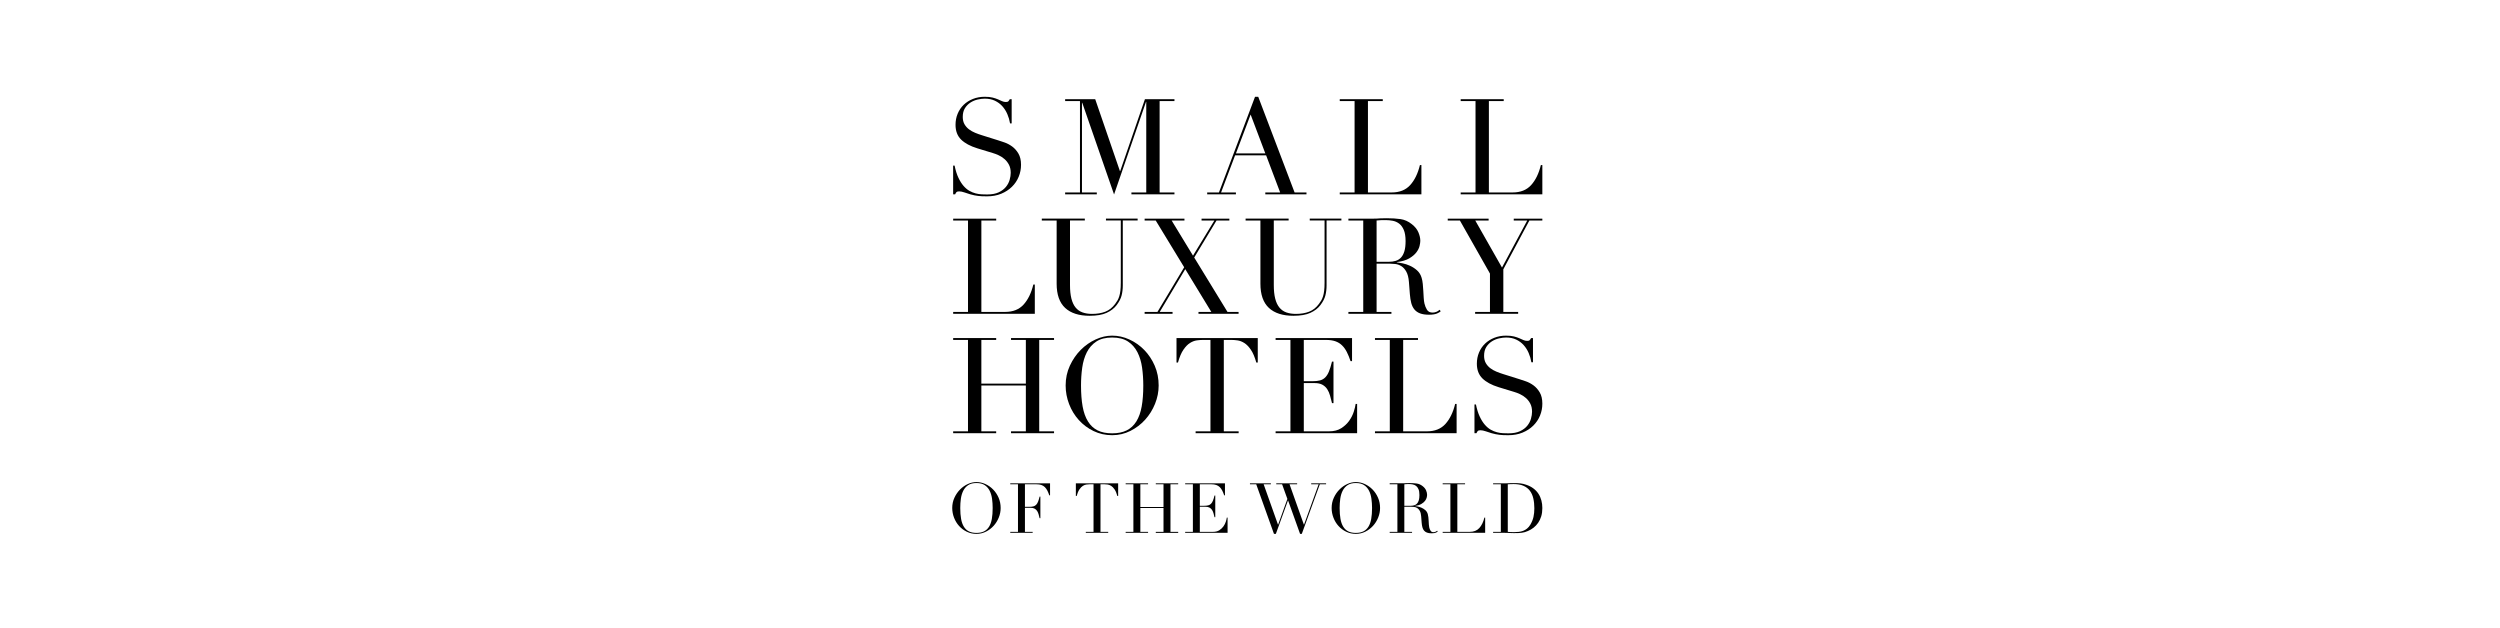 <?xml version="1.0" encoding="iso-8859-1"?>
<!-- Generator: Adobe Illustrator 23.0.0, SVG Export Plug-In . SVG Version: 6.00 Build 0)  -->
<svg version="1.1" xmlns="http://www.w3.org/2000/svg" xmlns:xlink="http://www.w3.org/1999/xlink" x="0px" y="0px"
	 viewBox="0 0 378.003 94.896" style="enable-background:new 0 0 378.003 94.896;" xml:space="preserve">
<g id="smallluxury">
	<g>
		<g>
			<path d="M225.757,80.565h1.789c0.105,0,0.214,0.001,0.33,0.006c0.115,0.003,0.233,0.007,0.352,0.016
				c0.119,0.006,0.237,0.012,0.357,0.015c0.119,0.003,0.232,0.006,0.336,0.006c0.246,0,0.463-0.004,0.653-0.01
				c0.189-0.007,0.363-0.022,0.521-0.043c0.158-0.021,0.311-0.053,0.462-0.094c0.152-0.043,0.311-0.102,0.479-0.178
				c0.301-0.127,0.584-0.294,0.847-0.5c0.262-0.208,0.493-0.453,0.689-0.736c0.196-0.285,0.351-0.611,0.463-0.978
				c0.112-0.369,0.168-0.785,0.168-1.248c0-0.4-0.047-0.782-0.142-1.146s-0.242-0.701-0.442-1.01
				c-0.199-0.307-0.456-0.58-0.768-0.814c-0.311-0.235-0.681-0.423-1.109-0.563c-0.146-0.049-0.286-0.089-0.414-0.121
				c-0.13-0.031-0.267-0.056-0.411-0.074c-0.143-0.016-0.296-0.03-0.462-0.037c-0.165-0.006-0.352-0.01-0.563-0.01
				c-0.099,0-0.196,0.001-0.295,0.006c-0.097,0.003-0.196,0.004-0.293,0.004c-0.099,0.007-0.198,0.013-0.295,0.016
				c-0.099,0.004-0.196,0.006-0.295,0.006h-1.956v0.148h1.168v7.193h-1.168V80.565z M227.977,73.225
				c0.133-0.007,0.271-0.015,0.416-0.022c0.143-0.006,0.302-0.01,0.478-0.01c0.588,0,1.083,0.087,1.482,0.262
				c0.401,0.176,0.721,0.423,0.963,0.742c0.242,0.32,0.416,0.705,0.521,1.156c0.105,0.453,0.158,0.957,0.158,1.51
				c0,0.469-0.044,0.903-0.131,1.299c-0.089,0.395-0.245,0.783-0.469,1.162c-0.147,0.245-0.313,0.444-0.498,0.593
				c-0.186,0.152-0.386,0.267-0.6,0.348s-0.438,0.133-0.673,0.158c-0.236,0.025-0.472,0.037-0.711,0.037
				c-0.189,0-0.361-0.003-0.519-0.01c-0.159-0.007-0.298-0.018-0.416-0.032V73.225z M218.132,80.565h6.426v-2.302h-0.115
				c-0.162,0.665-0.417,1.192-0.768,1.577c-0.351,0.386-0.835,0.578-1.451,0.578h-1.873v-7.193h1.168v-0.148h-3.386v0.148h1.168
				v7.193h-1.168V80.565z M210.118,80.565h3.386v-0.148h-1.168v-3.796h1.053c0.118,0,0.258,0.009,0.42,0.027
				c0.161,0.018,0.317,0.072,0.468,0.162c0.152,0.091,0.283,0.236,0.394,0.432c0.114,0.196,0.183,0.469,0.211,0.82l0.074,0.957
				c0.021,0.265,0.058,0.5,0.111,0.699c0.053,0.199,0.134,0.369,0.248,0.504c0.111,0.137,0.261,0.24,0.447,0.311
				c0.186,0.069,0.419,0.105,0.699,0.105c0.147,0,0.271-0.009,0.373-0.027c0.102-0.018,0.187-0.04,0.258-0.068
				c0.071-0.028,0.127-0.059,0.174-0.09c0.044-0.031,0.086-0.06,0.121-0.089l-0.094-0.117c-0.078,0.077-0.167,0.134-0.264,0.168
				c-0.099,0.035-0.193,0.053-0.285,0.053c-0.202,0-0.35-0.074-0.441-0.221s-0.158-0.311-0.199-0.494
				c-0.029-0.119-0.049-0.266-0.059-0.442c-0.01-0.174-0.021-0.357-0.031-0.546c-0.01-0.19-0.025-0.373-0.043-0.553
				c-0.018-0.179-0.047-0.338-0.088-0.478c-0.071-0.239-0.19-0.434-0.357-0.584c-0.17-0.15-0.354-0.271-0.553-0.363
				c-0.199-0.091-0.397-0.156-0.59-0.195c-0.192-0.038-0.345-0.065-0.457-0.08v-0.019c0.407-0.05,0.733-0.146,0.979-0.291
				c0.245-0.143,0.432-0.301,0.562-0.473c0.13-0.171,0.214-0.339,0.252-0.504c0.038-0.165,0.059-0.299,0.059-0.406
				c0-0.209-0.052-0.434-0.153-0.673c-0.102-0.239-0.276-0.451-0.521-0.642c-0.274-0.217-0.568-0.348-0.883-0.394
				c-0.316-0.046-0.68-0.069-1.094-0.069c-0.084,0-0.168,0.001-0.252,0.006c-0.084,0.003-0.168,0.004-0.252,0.004
				c-0.084,0.007-0.168,0.013-0.252,0.016c-0.084,0.004-0.168,0.006-0.252,0.006h-1.998v0.148h1.167v7.193h-1.167V80.565z
				 M212.336,73.225c0.091-0.015,0.202-0.024,0.332-0.027c0.13-0.004,0.258-0.006,0.383-0.006c0.183,0,0.367,0.018,0.553,0.053
				c0.184,0.034,0.354,0.109,0.504,0.22c0.15,0.114,0.273,0.279,0.369,0.5c0.094,0.221,0.142,0.515,0.142,0.879
				c0,0.322-0.031,0.588-0.094,0.799c-0.063,0.209-0.153,0.378-0.268,0.498c-0.115,0.124-0.255,0.209-0.416,0.258
				c-0.161,0.049-0.341,0.074-0.535,0.074h-0.969V73.225z M201.62,78.278c0.181,0.473,0.435,0.891,0.763,1.252
				c0.326,0.361,0.714,0.65,1.162,0.867c0.448,0.218,0.937,0.326,1.462,0.326c0.512,0,0.991-0.112,1.435-0.336
				c0.445-0.224,0.833-0.519,1.164-0.883c0.329-0.364,0.588-0.782,0.777-1.252c0.19-0.469,0.285-0.95,0.285-1.441
				c0-0.56-0.105-1.08-0.311-1.556c-0.207-0.476-0.482-0.891-0.826-1.242c-0.342-0.35-0.735-0.625-1.173-0.826
				c-0.438-0.199-0.888-0.299-1.351-0.299c-0.435,0-0.869,0.1-1.304,0.299c-0.435,0.201-0.826,0.476-1.173,0.826
				c-0.348,0.351-0.633,0.765-0.852,1.242c-0.221,0.476-0.332,0.995-0.332,1.556C201.345,77.316,201.437,77.804,201.62,78.278
				 M202.649,75.406c0.063-0.451,0.184-0.855,0.364-1.209c0.179-0.354,0.426-0.636,0.746-0.847c0.319-0.211,0.735-0.316,1.246-0.316
				s0.928,0.105,1.246,0.316c0.319,0.211,0.568,0.493,0.748,0.847c0.177,0.354,0.299,0.758,0.361,1.209
				c0.063,0.453,0.096,0.92,0.096,1.404c0,0.631-0.043,1.181-0.127,1.652c-0.084,0.469-0.224,0.863-0.42,1.178
				c-0.198,0.316-0.451,0.55-0.764,0.704c-0.311,0.155-0.692,0.232-1.14,0.232c-0.456,0-0.838-0.077-1.146-0.232
				c-0.31-0.153-0.562-0.388-0.758-0.704c-0.196-0.316-0.336-0.709-0.42-1.178c-0.084-0.47-0.127-1.021-0.127-1.652
				C202.555,76.327,202.587,75.859,202.649,75.406 M188.998,73.225h0.947l2.681,7.498h0.285l1.83-5.048h0.021l1.81,5.048h0.262
				l2.724-7.498h0.947v-0.148h-2.251v0.148h1.125l-2.209,6.1h-0.021l-2.167-6.1h1.146v-0.148h-3.155v0.148h0.883l0.799,2.218
				l-1.4,3.882h-0.021l-2.167-6.1h1.094v-0.148h-3.167V73.225z M179.195,80.565h6.416v-2.302h-0.116
				c-0.021,0.161-0.07,0.364-0.147,0.609c-0.077,0.246-0.196,0.482-0.357,0.711c-0.161,0.227-0.37,0.423-0.625,0.588
				c-0.257,0.165-0.577,0.246-0.963,0.246h-1.988v-3.796h0.852c0.252,0,0.457,0.044,0.615,0.131
				c0.158,0.089,0.285,0.205,0.379,0.352c0.094,0.147,0.168,0.316,0.221,0.504c0.052,0.19,0.103,0.386,0.152,0.59h0.116v-3.271
				h-0.116c-0.077,0.316-0.156,0.572-0.237,0.773c-0.08,0.201-0.178,0.358-0.294,0.473c-0.116,0.115-0.254,0.195-0.416,0.236
				c-0.162,0.043-0.358,0.063-0.588,0.063h-0.684v-3.249h1.746c0.288,0,0.532,0.034,0.736,0.105c0.204,0.069,0.379,0.177,0.527,0.32
				c0.147,0.145,0.273,0.32,0.379,0.526c0.105,0.207,0.203,0.447,0.294,0.72h0.117v-1.819h-6.017v0.148h1.167v7.193h-1.167V80.565z
				 M170.202,80.565h3.387v-0.148h-1.167V76.81h3.502v3.608h-1.167v0.148h3.386v-0.148h-1.167v-7.193h1.167v-0.148h-3.386v0.148
				h1.167v3.438h-3.502v-3.438h1.167v-0.148h-3.387v0.148h1.168v7.193h-1.168V80.565z M164.176,80.565h3.386v-0.148h-1.167v-7.193
				h0.609c0.141,0,0.299,0.012,0.474,0.037c0.175,0.024,0.352,0.093,0.53,0.204c0.18,0.114,0.351,0.291,0.516,0.532
				c0.165,0.242,0.307,0.577,0.426,1.004h0.115v-1.925h-6.395v1.925h0.117c0.118-0.428,0.261-0.763,0.426-1.004
				c0.164-0.242,0.337-0.419,0.515-0.532c0.178-0.111,0.355-0.18,0.531-0.204c0.175-0.025,0.333-0.037,0.473-0.037h0.61v7.193
				h-1.167V80.565z M152.753,80.565h3.387v-0.148h-1.168v-3.638h0.852c0.252,0,0.457,0.044,0.615,0.131
				c0.158,0.089,0.284,0.205,0.378,0.353c0.095,0.147,0.169,0.316,0.221,0.504c0.052,0.19,0.104,0.386,0.153,0.59h0.115v-3.271
				h-0.115c-0.077,0.316-0.156,0.572-0.237,0.773c-0.08,0.201-0.178,0.357-0.294,0.473c-0.116,0.115-0.254,0.195-0.415,0.236
				c-0.161,0.043-0.357,0.063-0.589,0.063h-0.684v-3.407h1.746c0.288,0,0.533,0.034,0.736,0.105c0.204,0.069,0.378,0.177,0.526,0.32
				c0.147,0.145,0.274,0.32,0.379,0.526c0.105,0.207,0.203,0.447,0.294,0.72h0.116v-1.819h-6.016v0.148h1.167v7.193h-1.167V80.565z
				 M144.254,78.278c0.183,0.473,0.437,0.891,0.763,1.252c0.327,0.361,0.713,0.65,1.162,0.867c0.448,0.218,0.936,0.326,1.462,0.326
				c0.512,0,0.99-0.112,1.435-0.336c0.445-0.224,0.833-0.519,1.162-0.883c0.33-0.364,0.588-0.782,0.779-1.252
				c0.189-0.469,0.283-0.95,0.283-1.441c0-0.56-0.103-1.08-0.31-1.556c-0.207-0.476-0.482-0.891-0.826-1.242
				c-0.344-0.35-0.735-0.625-1.173-0.826c-0.438-0.199-0.889-0.299-1.351-0.299c-0.435,0-0.87,0.1-1.305,0.299
				c-0.435,0.201-0.827,0.476-1.173,0.826c-0.347,0.351-0.631,0.765-0.851,1.242c-0.221,0.476-0.332,0.995-0.332,1.556
				C143.982,77.316,144.072,77.804,144.254,78.278 M145.285,75.406c0.063-0.451,0.184-0.855,0.364-1.209
				c0.178-0.354,0.427-0.636,0.746-0.847c0.32-0.211,0.735-0.316,1.248-0.316c0.512,0,0.927,0.105,1.246,0.316
				c0.318,0.211,0.568,0.493,0.746,0.847c0.179,0.354,0.299,0.758,0.363,1.209c0.063,0.453,0.094,0.92,0.094,1.404
				c0,0.631-0.041,1.181-0.126,1.652c-0.083,0.469-0.224,0.863-0.42,1.178c-0.197,0.316-0.451,0.55-0.763,0.704
				c-0.311,0.155-0.692,0.232-1.14,0.232c-0.456,0-0.839-0.077-1.147-0.232c-0.309-0.153-0.561-0.388-0.757-0.704
				c-0.196-0.316-0.337-0.709-0.42-1.178c-0.085-0.47-0.127-1.021-0.127-1.652C145.191,76.327,145.222,75.859,145.285,75.406"/>
		</g>
		<g>
			<path d="M220.858,29.382h12.346v-4.425h-0.223c-0.31,1.28-0.801,2.29-1.475,3.031c-0.674,0.741-1.603,1.111-2.788,1.111h-3.597
				v-13.82h2.243v-0.282h-6.507v0.282h2.243v13.82h-2.243V29.382z M202.572,29.382h12.346v-4.425h-0.223
				c-0.31,1.28-0.802,2.29-1.475,3.031c-0.674,0.741-1.603,1.111-2.789,1.111h-3.596v-13.82h2.242v-0.282h-6.506v0.282h2.243v13.82
				h-2.243V29.382z M182.529,29.382h4.343v-0.283h-2.243l2.122-5.616h4.687l2.122,5.616h-2.243v0.283h6.224v-0.283h-1.798
				l-5.497-14.466h-0.484l-5.456,14.466h-1.778V29.382z M191.318,23.199h-4.445l2.224-5.88L191.318,23.199z M161.05,29.382h4.789
				v-0.283h-2.243V15.541h0.041l4.81,13.862l4.829-14.002h0.04v13.699h-2.243v0.283h6.506v-0.283h-2.243v-13.82h2.243v-0.282h-4.465
				l-3.739,10.871h-0.04l-3.737-10.871h-4.547v0.282h2.243v13.82h-2.243V29.382z M144.119,29.382h0.302
				c0.054-0.134,0.118-0.242,0.193-0.323c0.072-0.081,0.212-0.122,0.413-0.122c0.229,0,0.498,0.055,0.808,0.162
				c0.31,0.108,0.6,0.203,0.869,0.283c0.229,0.067,0.437,0.118,0.626,0.152c0.189,0.033,0.378,0.063,0.566,0.091
				c0.187,0.027,0.39,0.043,0.605,0.051c0.215,0.007,0.465,0.01,0.747,0.01c0.796,0,1.509-0.131,2.143-0.394
				c0.633-0.263,1.172-0.613,1.616-1.051c0.445-0.437,0.785-0.942,1.02-1.515c0.236-0.572,0.355-1.175,0.355-1.808
				c0-0.687-0.132-1.252-0.394-1.698c-0.263-0.445-0.579-0.801-0.95-1.071c-0.37-0.269-0.751-0.471-1.141-0.606
				c-0.392-0.134-0.715-0.243-0.971-0.323l-2.445-0.768c-0.35-0.107-0.698-0.232-1.04-0.373c-0.344-0.142-0.655-0.316-0.931-0.525
				c-0.276-0.209-0.501-0.465-0.677-0.768c-0.175-0.304-0.262-0.67-0.262-1.102c0-0.538,0.111-0.982,0.333-1.333
				c0.223-0.35,0.501-0.633,0.839-0.849c0.337-0.215,0.701-0.367,1.091-0.454c0.391-0.088,0.747-0.131,1.071-0.131
				c0.578,0,1.087,0.104,1.525,0.312c0.437,0.209,0.811,0.486,1.122,0.83c0.31,0.343,0.562,0.74,0.757,1.192
				c0.195,0.451,0.333,0.92,0.414,1.404h0.243v-3.657h-0.283c-0.108,0.189-0.192,0.307-0.252,0.353
				c-0.061,0.048-0.179,0.072-0.355,0.072c-0.189,0-0.373-0.041-0.555-0.122c-0.182-0.081-0.388-0.172-0.616-0.273
				c-0.229-0.101-0.501-0.192-0.819-0.273c-0.317-0.08-0.71-0.121-1.181-0.121c-0.647,0-1.243,0.108-1.789,0.323
				c-0.546,0.216-1.013,0.512-1.404,0.889c-0.391,0.377-0.693,0.824-0.909,1.344c-0.217,0.518-0.324,1.08-0.324,1.687
				c0,0.93,0.279,1.67,0.838,2.223c0.559,0.553,1.384,0.998,2.475,1.333l2.324,0.708c0.283,0.08,0.582,0.195,0.899,0.344
				c0.316,0.148,0.61,0.341,0.879,0.575c0.269,0.237,0.492,0.523,0.667,0.859c0.175,0.337,0.262,0.741,0.262,1.212
				c0,0.323-0.053,0.676-0.161,1.061c-0.108,0.383-0.296,0.74-0.566,1.071c-0.27,0.33-0.633,0.603-1.091,0.819
				c-0.457,0.215-1.043,0.323-1.758,0.323c-0.255,0-0.528-0.007-0.817-0.021c-0.29-0.013-0.593-0.06-0.909-0.141
				c-0.317-0.081-0.63-0.209-0.94-0.384c-0.31-0.175-0.606-0.425-0.889-0.748c-0.283-0.323-0.541-0.734-0.777-1.232
				c-0.236-0.498-0.428-1.112-0.577-1.839h-0.221V29.382z"/>
		</g>
		<g>
			<path d="M203.879,47.445h6.506v-0.283h-2.242v-7.294h2.021c0.229,0,0.497,0.018,0.808,0.051c0.31,0.034,0.609,0.138,0.898,0.313
				c0.291,0.175,0.543,0.451,0.758,0.828c0.215,0.377,0.351,0.903,0.404,1.576l0.142,1.838c0.04,0.513,0.111,0.96,0.211,1.344
				c0.102,0.383,0.261,0.708,0.476,0.97c0.214,0.263,0.501,0.462,0.858,0.597c0.357,0.134,0.804,0.201,1.344,0.201
				c0.283,0,0.522-0.016,0.717-0.05c0.196-0.033,0.361-0.077,0.496-0.131c0.134-0.054,0.245-0.111,0.333-0.172
				c0.087-0.06,0.165-0.118,0.232-0.171l-0.181-0.223c-0.147,0.148-0.317,0.256-0.504,0.323c-0.189,0.068-0.372,0.101-0.546,0.101
				c-0.391,0-0.674-0.141-0.85-0.424c-0.175-0.282-0.302-0.6-0.383-0.95c-0.055-0.229-0.09-0.512-0.111-0.849
				c-0.021-0.336-0.041-0.686-0.06-1.051c-0.021-0.364-0.047-0.717-0.081-1.06c-0.034-0.344-0.091-0.65-0.173-0.92
				c-0.134-0.457-0.363-0.831-0.687-1.122c-0.323-0.289-0.676-0.521-1.059-0.697c-0.385-0.175-0.761-0.299-1.133-0.374
				c-0.37-0.074-0.664-0.125-0.879-0.151v-0.041c0.782-0.094,1.408-0.279,1.88-0.555c0.47-0.276,0.83-0.58,1.08-0.909
				c0.249-0.33,0.411-0.653,0.485-0.97c0.074-0.316,0.112-0.576,0.112-0.779c0-0.404-0.099-0.834-0.294-1.293
				c-0.196-0.457-0.529-0.869-1-1.232c-0.527-0.417-1.091-0.67-1.698-0.758c-0.606-0.087-1.307-0.131-2.102-0.131
				c-0.161,0-0.323,0.004-0.485,0.01c-0.162,0.007-0.323,0.01-0.485,0.01c-0.161,0.014-0.323,0.024-0.484,0.03
				c-0.162,0.007-0.324,0.011-0.485,0.011h-3.839v0.282h2.243v13.82h-2.243V47.445z M208.143,33.341
				c0.174-0.027,0.386-0.044,0.636-0.051c0.249-0.006,0.496-0.01,0.737-0.01c0.351,0,0.703,0.034,1.06,0.101
				c0.358,0.067,0.681,0.209,0.97,0.424c0.289,0.215,0.525,0.535,0.708,0.96c0.181,0.424,0.271,0.987,0.271,1.687
				c0,0.62-0.06,1.131-0.181,1.536c-0.121,0.404-0.294,0.724-0.515,0.96c-0.223,0.235-0.49,0.4-0.798,0.494
				c-0.31,0.094-0.653,0.142-1.031,0.142h-1.858V33.341z"/>
		</g>
		<g>
			<path d="M144.119,47.445h12.346v-4.425h-0.223c-0.309,1.28-0.801,2.29-1.474,3.031c-0.673,0.741-1.603,1.111-2.788,1.111h-3.596
				v-13.82h2.243v-0.282h-6.506v0.282h2.242v13.82h-2.242V47.445z"/>
		</g>
		<g>
			<path d="M157.523,33.341h2.243v9.557c0,1.644,0.428,2.862,1.283,3.658c0.855,0.794,2.091,1.191,3.708,1.191
				c1.063,0,1.919-0.147,2.566-0.444c0.647-0.296,1.152-0.687,1.515-1.172c0.378-0.499,0.627-0.98,0.748-1.445
				c0.121-0.465,0.182-0.98,0.182-1.546v-9.8h2.243v-0.282h-4.789v0.282h2.243v9.396c0,0.485-0.021,0.892-0.061,1.222
				c-0.041,0.331-0.099,0.614-0.173,0.849c-0.074,0.235-0.162,0.442-0.262,0.616c-0.1,0.175-0.218,0.35-0.354,0.525
				c-0.417,0.566-0.916,0.96-1.495,1.182c-0.579,0.223-1.246,0.333-2.001,0.333c-0.538,0-1.017-0.074-1.434-0.223
				c-0.419-0.148-0.768-0.393-1.052-0.737c-0.282-0.344-0.494-0.795-0.636-1.354c-0.141-0.559-0.212-1.243-0.212-2.051v-9.759h2.242
				v-0.282h-6.505V33.341z"/>
		</g>
		<g>
			<polygon points="173.069,47.445 177.292,47.445 177.292,47.161 175.353,47.161 179.212,40.695 183.152,47.161 181.212,47.161 
				181.212,47.445 187.274,47.445 187.274,47.161 185.597,47.161 180.566,38.937 183.94,33.341 185.88,33.341 185.88,33.059 
				181.677,33.059 181.677,33.341 183.616,33.341 180.384,38.655 177.151,33.341 179.091,33.341 179.091,33.059 173.069,33.059 
				173.069,33.341 174.746,33.341 179.05,40.412 175.009,47.161 173.069,47.161 			"/>
		</g>
		<g>
			<path d="M188.334,33.341h2.242v9.557c0,1.644,0.428,2.862,1.283,3.658c0.855,0.794,2.091,1.191,3.708,1.191
				c1.065,0,1.92-0.147,2.566-0.444c0.648-0.296,1.152-0.687,1.515-1.172c0.378-0.499,0.627-0.98,0.748-1.445
				c0.122-0.465,0.183-0.98,0.183-1.546v-9.8h2.242v-0.282h-4.787v0.282h2.242v9.396c0,0.485-0.019,0.892-0.06,1.222
				c-0.04,0.331-0.097,0.614-0.171,0.849c-0.074,0.235-0.162,0.442-0.262,0.616c-0.102,0.175-0.22,0.35-0.354,0.525
				c-0.417,0.566-0.916,0.96-1.495,1.182c-0.578,0.223-1.246,0.333-2,0.333c-0.54,0-1.018-0.074-1.435-0.223
				c-0.417-0.148-0.768-0.393-1.05-0.737c-0.283-0.344-0.496-0.795-0.637-1.354c-0.142-0.559-0.212-1.243-0.212-2.051v-9.759h2.243
				v-0.282h-6.506V33.341z"/>
		</g>
		<g>
			<polygon points="223.041,47.445 229.546,47.445 229.546,47.161 227.305,47.161 227.305,40.716 231.244,33.341 233.204,33.341 
				233.204,33.059 228.88,33.059 228.88,33.341 230.921,33.341 227.103,40.454 223.061,33.341 225.082,33.341 225.082,33.059 
				218.899,33.059 218.899,33.341 220.737,33.341 225.284,41.363 225.284,47.161 223.041,47.161 			"/>
		</g>
		<g>
			<g>
				<path d="M207.897,65.501h12.345v-4.425h-0.221c-0.311,1.279-0.802,2.289-1.476,3.031c-0.673,0.74-1.603,1.111-2.788,1.111
					h-3.597V51.397h2.243v-0.282h-6.506v0.282h2.242v13.821h-2.242V65.501z"/>
			</g>
			<g>
				<path d="M222.94,65.501h0.302c0.053-0.134,0.118-0.243,0.192-0.323c0.074-0.081,0.212-0.122,0.414-0.122
					c0.229,0,0.499,0.055,0.808,0.162c0.31,0.108,0.6,0.202,0.869,0.283c0.229,0.066,0.438,0.118,0.627,0.152
					c0.189,0.032,0.376,0.063,0.565,0.09c0.189,0.028,0.391,0.044,0.606,0.05c0.215,0.007,0.465,0.01,0.748,0.01
					c0.795,0,1.509-0.131,2.142-0.394c0.634-0.262,1.173-0.612,1.616-1.05c0.445-0.438,0.785-0.942,1.021-1.516
					c0.236-0.572,0.354-1.175,0.354-1.808c0-0.687-0.131-1.253-0.394-1.698c-0.262-0.445-0.58-0.801-0.95-1.071
					c-0.37-0.269-0.751-0.471-1.142-0.606c-0.391-0.134-0.714-0.243-0.97-0.323l-2.444-0.768c-0.351-0.107-0.698-0.232-1.041-0.374
					c-0.344-0.141-0.653-0.316-0.929-0.524c-0.276-0.209-0.501-0.465-0.677-0.768c-0.175-0.303-0.262-0.67-0.262-1.102
					c0-0.538,0.111-0.982,0.333-1.333c0.223-0.35,0.501-0.633,0.838-0.849c0.338-0.215,0.701-0.367,1.091-0.454
					c0.391-0.088,0.748-0.132,1.071-0.132c0.58,0,1.088,0.105,1.526,0.313c0.437,0.209,0.811,0.486,1.121,0.83
					c0.31,0.343,0.562,0.74,0.758,1.192c0.195,0.451,0.333,0.92,0.413,1.404h0.243v-3.657h-0.283
					c-0.108,0.189-0.192,0.307-0.252,0.353c-0.06,0.048-0.179,0.071-0.354,0.071c-0.189,0-0.373-0.041-0.556-0.121
					c-0.181-0.081-0.386-0.172-0.615-0.273c-0.23-0.101-0.503-0.192-0.818-0.273c-0.317-0.08-0.711-0.122-1.183-0.122
					c-0.646,0-1.242,0.108-1.788,0.324c-0.546,0.216-1.013,0.512-1.404,0.889c-0.391,0.377-0.693,0.824-0.91,1.344
					c-0.215,0.518-0.323,1.08-0.323,1.687c0,0.93,0.279,1.67,0.839,2.223c0.559,0.552,1.383,0.998,2.475,1.333l2.324,0.708
					c0.282,0.08,0.581,0.195,0.898,0.344c0.316,0.148,0.609,0.34,0.879,0.575c0.27,0.236,0.491,0.523,0.667,0.859
					c0.175,0.337,0.263,0.741,0.263,1.212c0,0.323-0.053,0.677-0.161,1.06c-0.109,0.385-0.298,0.742-0.566,1.072
					c-0.27,0.329-0.634,0.603-1.091,0.818c-0.459,0.214-1.044,0.323-1.758,0.323c-0.255,0-0.528-0.007-0.819-0.021
					c-0.289-0.013-0.593-0.06-0.908-0.142c-0.317-0.081-0.63-0.209-0.939-0.385c-0.311-0.174-0.606-0.423-0.889-0.746
					c-0.283-0.324-0.543-0.735-0.777-1.233c-0.236-0.499-0.428-1.112-0.577-1.839h-0.221V65.501z"/>
			</g>
			<g>
				<polygon points="144.119,65.501 150.624,65.501 150.624,65.218 148.382,65.218 148.382,58.288 155.11,58.288 155.11,65.218 
					152.868,65.218 152.868,65.501 159.373,65.501 159.373,65.218 157.131,65.218 157.131,51.397 159.373,51.397 159.373,51.115 
					152.868,51.115 152.868,51.397 155.11,51.397 155.11,58.005 148.382,58.005 148.382,51.397 150.624,51.397 150.624,51.115 
					144.119,51.115 144.119,51.397 146.361,51.397 146.361,65.218 144.119,65.218 				"/>
			</g>
			<g>
				<path d="M174.595,55.297c-0.398-0.916-0.927-1.712-1.586-2.385c-0.661-0.673-1.411-1.202-2.253-1.585
					c-0.842-0.385-1.708-0.577-2.596-0.577c-0.836,0-1.67,0.192-2.506,0.577c-0.835,0.383-1.586,0.912-2.253,1.585
					c-0.667,0.673-1.212,1.469-1.637,2.385c-0.424,0.916-0.636,1.913-0.636,2.99c0,0.97,0.175,1.909,0.525,2.818
					c0.35,0.909,0.838,1.711,1.465,2.404c0.627,0.695,1.371,1.251,2.233,1.668c0.862,0.417,1.798,0.625,2.809,0.625
					c0.983,0,1.902-0.215,2.757-0.646c0.855-0.431,1.6-0.997,2.233-1.698c0.633-0.701,1.131-1.501,1.495-2.404
					c0.364-0.902,0.546-1.825,0.546-2.768C175.191,57.21,174.992,56.213,174.595,55.297z M172.625,61.46
					c-0.162,0.902-0.431,1.656-0.808,2.262c-0.378,0.606-0.866,1.057-1.465,1.354c-0.6,0.296-1.331,0.445-2.192,0.445
					c-0.876,0-1.61-0.149-2.203-0.445c-0.593-0.296-1.078-0.748-1.454-1.354c-0.378-0.606-0.647-1.36-0.809-2.262
					c-0.162-0.903-0.243-1.961-0.243-3.172c0-0.93,0.061-1.829,0.182-2.698c0.122-0.869,0.353-1.644,0.697-2.324
					c0.344-0.679,0.822-1.222,1.435-1.626c0.613-0.404,1.41-0.606,2.394-0.606c0.983,0,1.781,0.202,2.394,0.606
					c0.612,0.404,1.09,0.947,1.434,1.626c0.344,0.681,0.577,1.456,0.698,2.324c0.121,0.869,0.181,1.768,0.181,2.698
					C172.867,59.499,172.787,60.558,172.625,61.46z"/>
			</g>
			<g>
				<path d="M180.779,65.501h6.506v-0.283h-2.243V51.397h1.172c0.269,0,0.572,0.024,0.909,0.071
					c0.336,0.048,0.677,0.179,1.021,0.395c0.344,0.215,0.674,0.555,0.991,1.02c0.316,0.465,0.588,1.108,0.819,1.929h0.221v-3.697
					h-12.286v3.697h0.223c0.229-0.821,0.501-1.465,0.819-1.929c0.316-0.465,0.647-0.805,0.99-1.02
					c0.343-0.215,0.684-0.347,1.02-0.395c0.336-0.046,0.64-0.071,0.909-0.071h1.172v13.821h-2.243V65.501z"/>
			</g>
			<g>
				<path d="M192.874,65.501h12.324v-4.425h-0.223c-0.04,0.31-0.134,0.701-0.282,1.171c-0.149,0.472-0.378,0.926-0.687,1.364
					c-0.31,0.438-0.711,0.816-1.202,1.131c-0.491,0.317-1.109,0.475-1.848,0.475h-3.82v-7.294h1.637
					c0.485,0,0.879,0.085,1.181,0.252c0.302,0.17,0.546,0.394,0.727,0.678c0.183,0.282,0.324,0.606,0.425,0.97
					c0.102,0.364,0.199,0.74,0.294,1.132h0.223v-6.284H201.4c-0.149,0.606-0.301,1.101-0.456,1.485
					c-0.155,0.384-0.344,0.687-0.565,0.909c-0.223,0.222-0.488,0.374-0.798,0.455c-0.31,0.08-0.687,0.12-1.131,0.12h-1.314v-6.243
					h3.354c0.552,0,1.024,0.068,1.414,0.202c0.391,0.135,0.727,0.341,1.01,0.616c0.283,0.277,0.526,0.613,0.727,1.01
					c0.202,0.397,0.391,0.858,0.566,1.384h0.223v-3.495h-11.557v0.282h2.242v13.821h-2.242V65.501z"/>
			</g>
		</g>
	</g>
</g>
<g id="Layer_1">
</g>
</svg>
